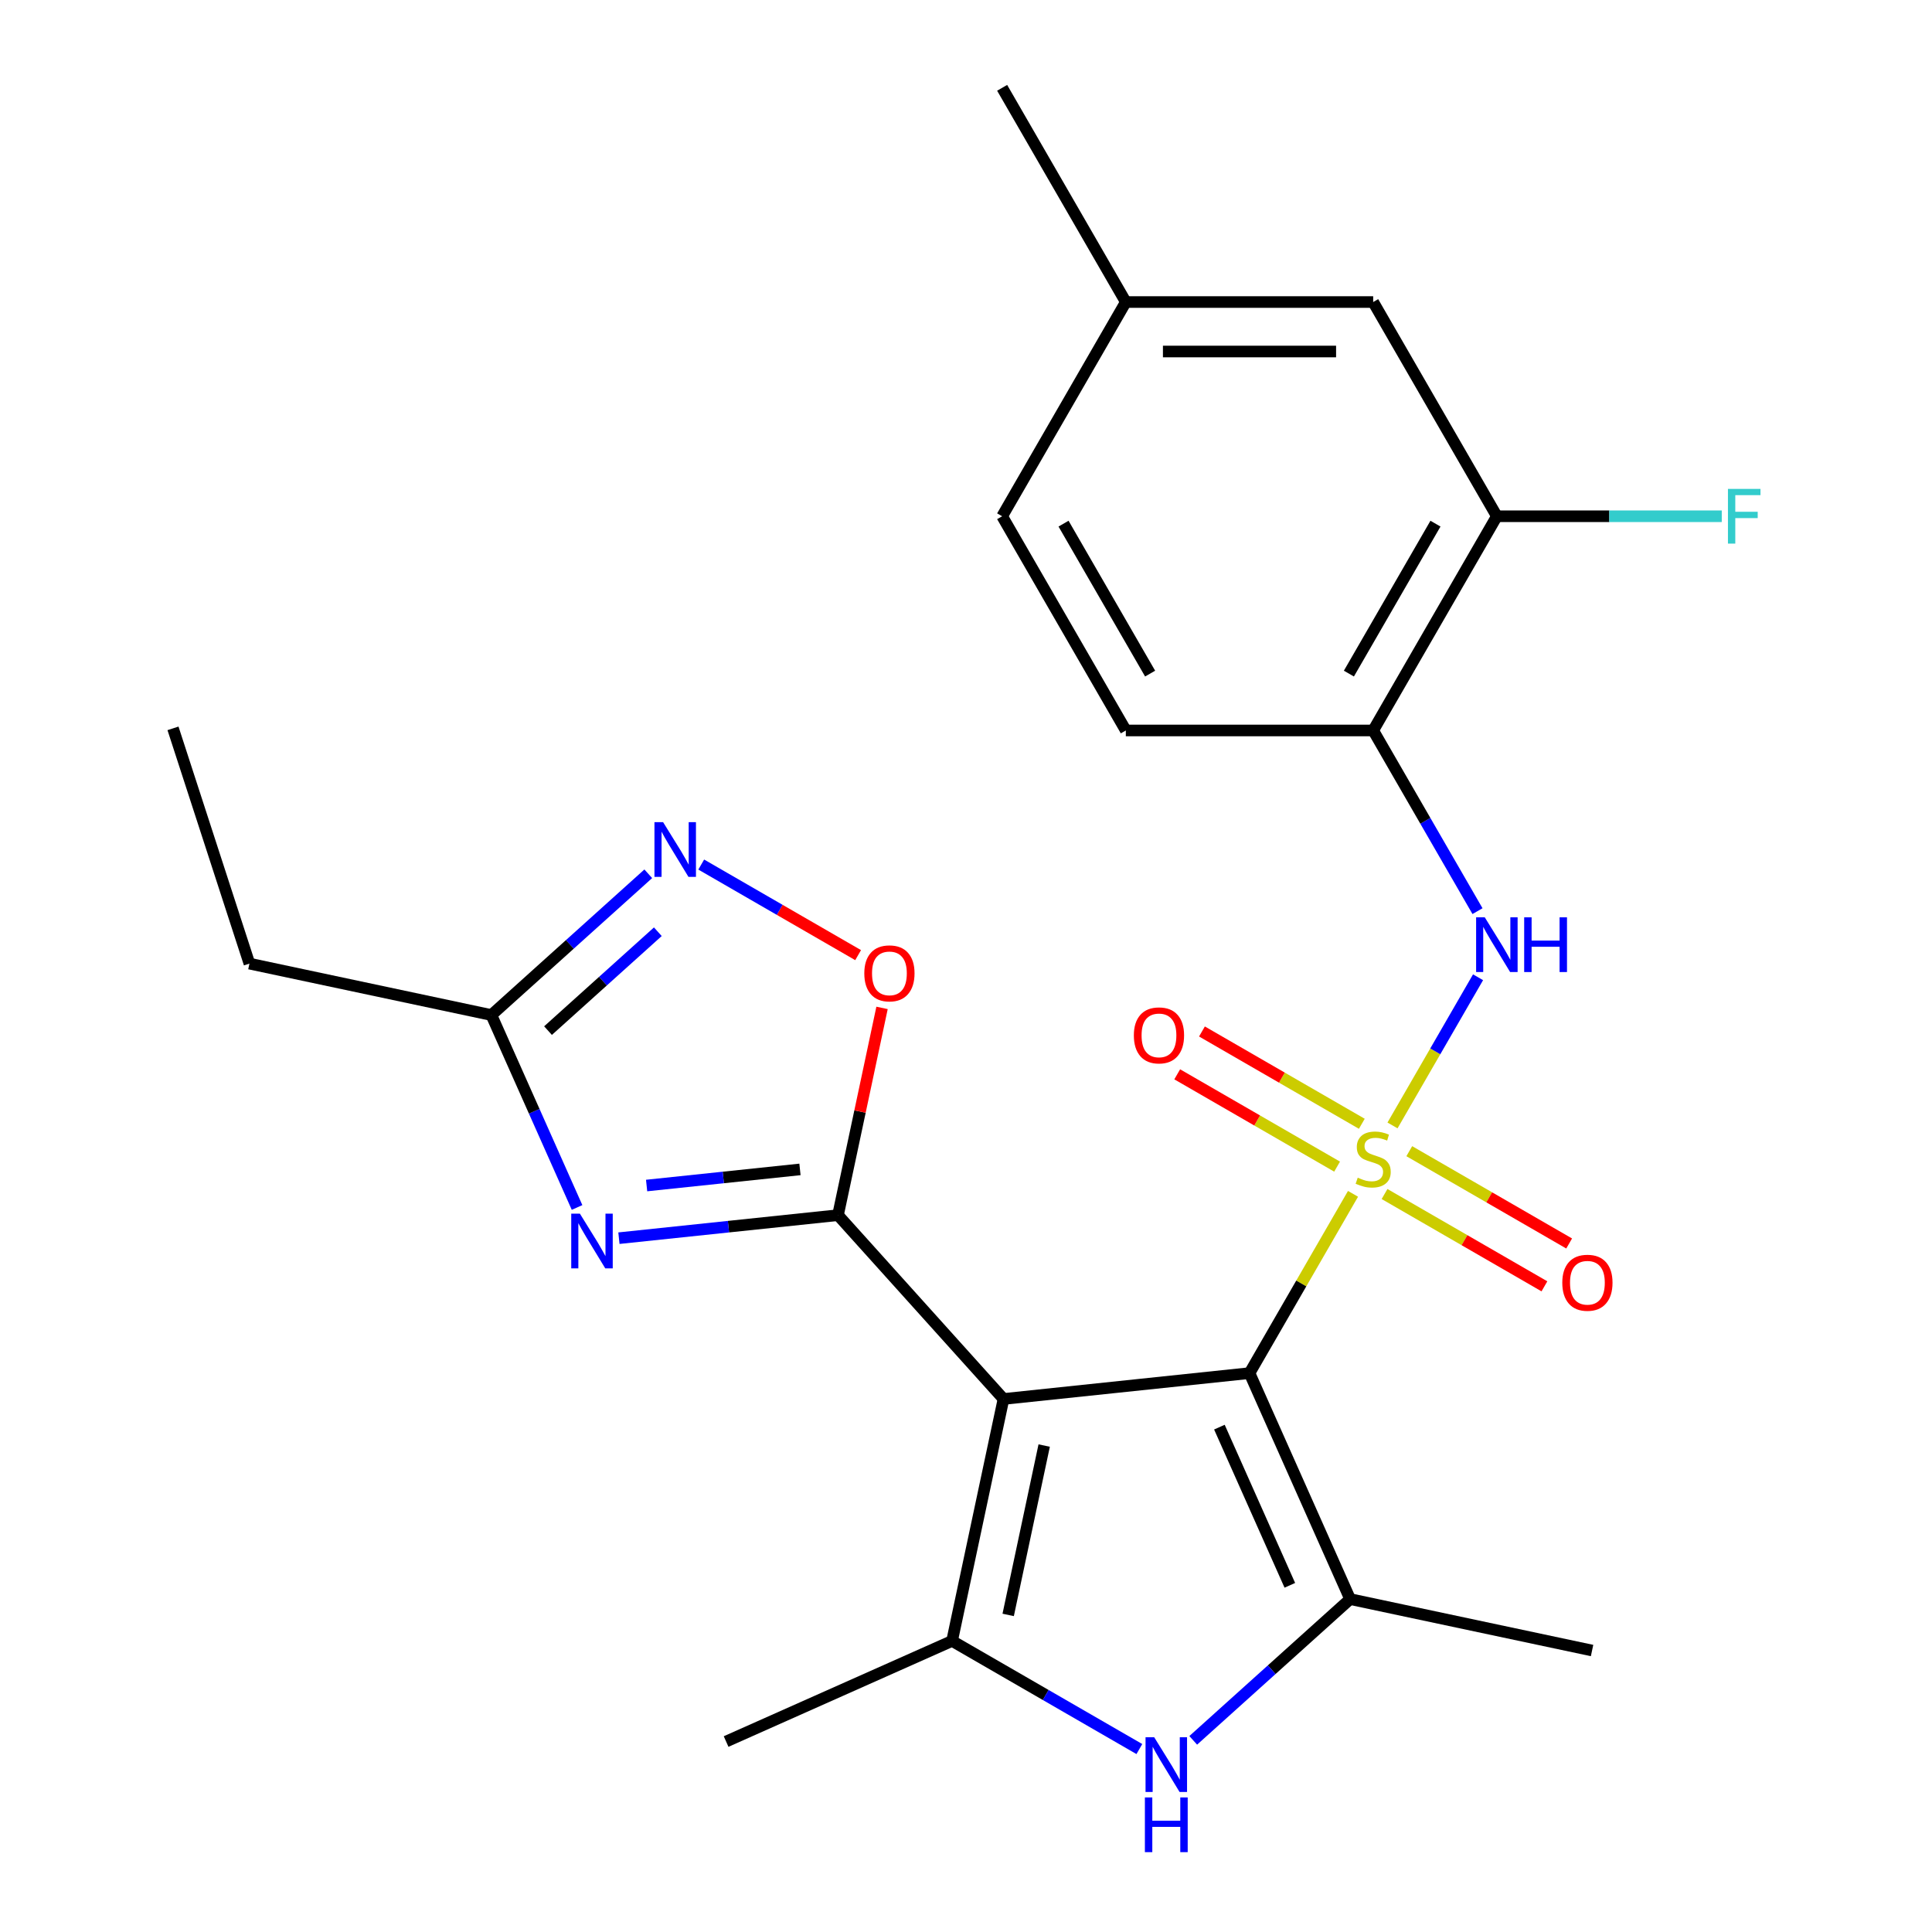 <?xml version='1.0' encoding='iso-8859-1'?>
<svg version='1.1' baseProfile='full'
              xmlns='http://www.w3.org/2000/svg'
                      xmlns:rdkit='http://www.rdkit.org/xml'
                      xmlns:xlink='http://www.w3.org/1999/xlink'
                  xml:space='preserve'
width='1000px' height='1000px' viewBox='0 0 1000 1000'>
<!-- END OF HEADER -->
<rect style='opacity:1.0;fill:#FFFFFF;stroke:none' width='1000' height='1000' x='0' y='0'> </rect>
<path class='bond-0' d='M 700.319,617.927 L 673.531,664.326' style='fill:none;fill-rule:evenodd;stroke:#CCCC00;stroke-width:6px;stroke-linecap:butt;stroke-linejoin:miter;stroke-opacity:1' />
<path class='bond-0' d='M 673.531,664.326 L 646.743,710.724' style='fill:none;fill-rule:evenodd;stroke:#000000;stroke-width:6px;stroke-linecap:butt;stroke-linejoin:miter;stroke-opacity:1' />
<path class='bond-7' d='M 720.758,582.525 L 742.899,544.177' style='fill:none;fill-rule:evenodd;stroke:#CCCC00;stroke-width:6px;stroke-linecap:butt;stroke-linejoin:miter;stroke-opacity:1' />
<path class='bond-7' d='M 742.899,544.177 L 765.039,505.829' style='fill:none;fill-rule:evenodd;stroke:#0000FF;stroke-width:6px;stroke-linecap:butt;stroke-linejoin:miter;stroke-opacity:1' />
<path class='bond-12' d='M 704.879,581.668 L 663.503,557.78' style='fill:none;fill-rule:evenodd;stroke:#CCCC00;stroke-width:6px;stroke-linecap:butt;stroke-linejoin:miter;stroke-opacity:1' />
<path class='bond-12' d='M 663.503,557.78 L 622.128,533.891' style='fill:none;fill-rule:evenodd;stroke:#FF0000;stroke-width:6px;stroke-linecap:butt;stroke-linejoin:miter;stroke-opacity:1' />
<path class='bond-12' d='M 692.076,603.844 L 650.7,579.955' style='fill:none;fill-rule:evenodd;stroke:#CCCC00;stroke-width:6px;stroke-linecap:butt;stroke-linejoin:miter;stroke-opacity:1' />
<path class='bond-12' d='M 650.7,579.955 L 609.325,556.067' style='fill:none;fill-rule:evenodd;stroke:#FF0000;stroke-width:6px;stroke-linecap:butt;stroke-linejoin:miter;stroke-opacity:1' />
<path class='bond-13' d='M 716.637,618.024 L 758.013,641.912' style='fill:none;fill-rule:evenodd;stroke:#CCCC00;stroke-width:6px;stroke-linecap:butt;stroke-linejoin:miter;stroke-opacity:1' />
<path class='bond-13' d='M 758.013,641.912 L 799.389,665.801' style='fill:none;fill-rule:evenodd;stroke:#FF0000;stroke-width:6px;stroke-linecap:butt;stroke-linejoin:miter;stroke-opacity:1' />
<path class='bond-13' d='M 729.441,595.849 L 770.816,619.737' style='fill:none;fill-rule:evenodd;stroke:#CCCC00;stroke-width:6px;stroke-linecap:butt;stroke-linejoin:miter;stroke-opacity:1' />
<path class='bond-13' d='M 770.816,619.737 L 812.192,643.625' style='fill:none;fill-rule:evenodd;stroke:#FF0000;stroke-width:6px;stroke-linecap:butt;stroke-linejoin:miter;stroke-opacity:1' />
<path class='bond-1' d='M 646.743,710.724 L 519.413,724.107' style='fill:none;fill-rule:evenodd;stroke:#000000;stroke-width:6px;stroke-linecap:butt;stroke-linejoin:miter;stroke-opacity:1' />
<path class='bond-3' d='M 646.743,710.724 L 698.818,827.687' style='fill:none;fill-rule:evenodd;stroke:#000000;stroke-width:6px;stroke-linecap:butt;stroke-linejoin:miter;stroke-opacity:1' />
<path class='bond-3' d='M 631.161,738.684 L 667.614,820.557' style='fill:none;fill-rule:evenodd;stroke:#000000;stroke-width:6px;stroke-linecap:butt;stroke-linejoin:miter;stroke-opacity:1' />
<path class='bond-2' d='M 519.413,724.107 L 433.743,628.962' style='fill:none;fill-rule:evenodd;stroke:#000000;stroke-width:6px;stroke-linecap:butt;stroke-linejoin:miter;stroke-opacity:1' />
<path class='bond-5' d='M 519.413,724.107 L 492.794,849.341' style='fill:none;fill-rule:evenodd;stroke:#000000;stroke-width:6px;stroke-linecap:butt;stroke-linejoin:miter;stroke-opacity:1' />
<path class='bond-5' d='M 540.467,748.216 L 521.833,835.88' style='fill:none;fill-rule:evenodd;stroke:#000000;stroke-width:6px;stroke-linecap:butt;stroke-linejoin:miter;stroke-opacity:1' />
<path class='bond-4' d='M 433.743,628.962 L 377.049,634.92' style='fill:none;fill-rule:evenodd;stroke:#000000;stroke-width:6px;stroke-linecap:butt;stroke-linejoin:miter;stroke-opacity:1' />
<path class='bond-4' d='M 377.049,634.92 L 320.354,640.879' style='fill:none;fill-rule:evenodd;stroke:#0000FF;stroke-width:6px;stroke-linecap:butt;stroke-linejoin:miter;stroke-opacity:1' />
<path class='bond-4' d='M 414.058,605.283 L 374.372,609.454' style='fill:none;fill-rule:evenodd;stroke:#000000;stroke-width:6px;stroke-linecap:butt;stroke-linejoin:miter;stroke-opacity:1' />
<path class='bond-4' d='M 374.372,609.454 L 334.686,613.626' style='fill:none;fill-rule:evenodd;stroke:#0000FF;stroke-width:6px;stroke-linecap:butt;stroke-linejoin:miter;stroke-opacity:1' />
<path class='bond-8' d='M 433.743,628.962 L 445.144,575.325' style='fill:none;fill-rule:evenodd;stroke:#000000;stroke-width:6px;stroke-linecap:butt;stroke-linejoin:miter;stroke-opacity:1' />
<path class='bond-8' d='M 445.144,575.325 L 456.545,521.689' style='fill:none;fill-rule:evenodd;stroke:#FF0000;stroke-width:6px;stroke-linecap:butt;stroke-linejoin:miter;stroke-opacity:1' />
<path class='bond-6' d='M 698.818,827.687 L 658.215,864.245' style='fill:none;fill-rule:evenodd;stroke:#000000;stroke-width:6px;stroke-linecap:butt;stroke-linejoin:miter;stroke-opacity:1' />
<path class='bond-6' d='M 658.215,864.245 L 617.613,900.804' style='fill:none;fill-rule:evenodd;stroke:#0000FF;stroke-width:6px;stroke-linecap:butt;stroke-linejoin:miter;stroke-opacity:1' />
<path class='bond-20' d='M 698.818,827.687 L 824.051,854.306' style='fill:none;fill-rule:evenodd;stroke:#000000;stroke-width:6px;stroke-linecap:butt;stroke-linejoin:miter;stroke-opacity:1' />
<path class='bond-10' d='M 298.684,624.984 L 276.511,575.183' style='fill:none;fill-rule:evenodd;stroke:#0000FF;stroke-width:6px;stroke-linecap:butt;stroke-linejoin:miter;stroke-opacity:1' />
<path class='bond-10' d='M 276.511,575.183 L 254.338,525.382' style='fill:none;fill-rule:evenodd;stroke:#000000;stroke-width:6px;stroke-linecap:butt;stroke-linejoin:miter;stroke-opacity:1' />
<path class='bond-19' d='M 492.794,849.341 L 375.831,901.416' style='fill:none;fill-rule:evenodd;stroke:#000000;stroke-width:6px;stroke-linecap:butt;stroke-linejoin:miter;stroke-opacity:1' />
<path class='bond-25' d='M 492.794,849.341 L 541.262,877.324' style='fill:none;fill-rule:evenodd;stroke:#000000;stroke-width:6px;stroke-linecap:butt;stroke-linejoin:miter;stroke-opacity:1' />
<path class='bond-25' d='M 541.262,877.324 L 589.731,905.308' style='fill:none;fill-rule:evenodd;stroke:#0000FF;stroke-width:6px;stroke-linecap:butt;stroke-linejoin:miter;stroke-opacity:1' />
<path class='bond-11' d='M 764.751,471.607 L 737.754,424.848' style='fill:none;fill-rule:evenodd;stroke:#0000FF;stroke-width:6px;stroke-linecap:butt;stroke-linejoin:miter;stroke-opacity:1' />
<path class='bond-11' d='M 737.754,424.848 L 710.758,378.089' style='fill:none;fill-rule:evenodd;stroke:#000000;stroke-width:6px;stroke-linecap:butt;stroke-linejoin:miter;stroke-opacity:1' />
<path class='bond-9' d='M 444.162,494.375 L 403.559,470.933' style='fill:none;fill-rule:evenodd;stroke:#FF0000;stroke-width:6px;stroke-linecap:butt;stroke-linejoin:miter;stroke-opacity:1' />
<path class='bond-9' d='M 403.559,470.933 L 362.957,447.491' style='fill:none;fill-rule:evenodd;stroke:#0000FF;stroke-width:6px;stroke-linecap:butt;stroke-linejoin:miter;stroke-opacity:1' />
<path class='bond-27' d='M 335.543,452.265 L 294.941,488.823' style='fill:none;fill-rule:evenodd;stroke:#0000FF;stroke-width:6px;stroke-linecap:butt;stroke-linejoin:miter;stroke-opacity:1' />
<path class='bond-27' d='M 294.941,488.823 L 254.338,525.382' style='fill:none;fill-rule:evenodd;stroke:#000000;stroke-width:6px;stroke-linecap:butt;stroke-linejoin:miter;stroke-opacity:1' />
<path class='bond-27' d='M 340.496,482.262 L 312.075,507.853' style='fill:none;fill-rule:evenodd;stroke:#0000FF;stroke-width:6px;stroke-linecap:butt;stroke-linejoin:miter;stroke-opacity:1' />
<path class='bond-27' d='M 312.075,507.853 L 283.653,533.444' style='fill:none;fill-rule:evenodd;stroke:#000000;stroke-width:6px;stroke-linecap:butt;stroke-linejoin:miter;stroke-opacity:1' />
<path class='bond-22' d='M 254.338,525.382 L 129.105,498.763' style='fill:none;fill-rule:evenodd;stroke:#000000;stroke-width:6px;stroke-linecap:butt;stroke-linejoin:miter;stroke-opacity:1' />
<path class='bond-14' d='M 710.758,378.089 L 774.774,267.211' style='fill:none;fill-rule:evenodd;stroke:#000000;stroke-width:6px;stroke-linecap:butt;stroke-linejoin:miter;stroke-opacity:1' />
<path class='bond-14' d='M 698.185,348.655 L 742.996,271.04' style='fill:none;fill-rule:evenodd;stroke:#000000;stroke-width:6px;stroke-linecap:butt;stroke-linejoin:miter;stroke-opacity:1' />
<path class='bond-16' d='M 710.758,378.089 L 582.727,378.089' style='fill:none;fill-rule:evenodd;stroke:#000000;stroke-width:6px;stroke-linecap:butt;stroke-linejoin:miter;stroke-opacity:1' />
<path class='bond-15' d='M 774.774,267.211 L 710.758,156.333' style='fill:none;fill-rule:evenodd;stroke:#000000;stroke-width:6px;stroke-linecap:butt;stroke-linejoin:miter;stroke-opacity:1' />
<path class='bond-17' d='M 774.774,267.211 L 832.979,267.211' style='fill:none;fill-rule:evenodd;stroke:#000000;stroke-width:6px;stroke-linecap:butt;stroke-linejoin:miter;stroke-opacity:1' />
<path class='bond-17' d='M 832.979,267.211 L 891.184,267.211' style='fill:none;fill-rule:evenodd;stroke:#33CCCC;stroke-width:6px;stroke-linecap:butt;stroke-linejoin:miter;stroke-opacity:1' />
<path class='bond-26' d='M 710.758,156.333 L 582.727,156.333' style='fill:none;fill-rule:evenodd;stroke:#000000;stroke-width:6px;stroke-linecap:butt;stroke-linejoin:miter;stroke-opacity:1' />
<path class='bond-26' d='M 691.554,181.939 L 601.932,181.939' style='fill:none;fill-rule:evenodd;stroke:#000000;stroke-width:6px;stroke-linecap:butt;stroke-linejoin:miter;stroke-opacity:1' />
<path class='bond-21' d='M 582.727,378.089 L 518.711,267.211' style='fill:none;fill-rule:evenodd;stroke:#000000;stroke-width:6px;stroke-linecap:butt;stroke-linejoin:miter;stroke-opacity:1' />
<path class='bond-21' d='M 595.3,348.655 L 550.489,271.04' style='fill:none;fill-rule:evenodd;stroke:#000000;stroke-width:6px;stroke-linecap:butt;stroke-linejoin:miter;stroke-opacity:1' />
<path class='bond-18' d='M 582.727,156.333 L 518.711,267.211' style='fill:none;fill-rule:evenodd;stroke:#000000;stroke-width:6px;stroke-linecap:butt;stroke-linejoin:miter;stroke-opacity:1' />
<path class='bond-23' d='M 582.727,156.333 L 518.711,45.455' style='fill:none;fill-rule:evenodd;stroke:#000000;stroke-width:6px;stroke-linecap:butt;stroke-linejoin:miter;stroke-opacity:1' />
<path class='bond-24' d='M 129.105,498.763 L 89.541,376.998' style='fill:none;fill-rule:evenodd;stroke:#000000;stroke-width:6px;stroke-linecap:butt;stroke-linejoin:miter;stroke-opacity:1' />
<path  class='atom-0' d='M 702.758 609.566
Q 703.078 609.686, 704.398 610.246
Q 705.718 610.806, 707.158 611.166
Q 708.638 611.486, 710.078 611.486
Q 712.758 611.486, 714.318 610.206
Q 715.878 608.886, 715.878 606.606
Q 715.878 605.046, 715.078 604.086
Q 714.318 603.126, 713.118 602.606
Q 711.918 602.086, 709.918 601.486
Q 707.398 600.726, 705.878 600.006
Q 704.398 599.286, 703.318 597.766
Q 702.278 596.246, 702.278 593.686
Q 702.278 590.126, 704.678 587.926
Q 707.118 585.726, 711.918 585.726
Q 715.198 585.726, 718.918 587.286
L 717.998 590.366
Q 714.598 588.966, 712.038 588.966
Q 709.278 588.966, 707.758 590.126
Q 706.238 591.246, 706.278 593.206
Q 706.278 594.726, 707.038 595.646
Q 707.838 596.566, 708.958 597.086
Q 710.118 597.606, 712.038 598.206
Q 714.598 599.006, 716.118 599.806
Q 717.638 600.606, 718.718 602.246
Q 719.838 603.846, 719.838 606.606
Q 719.838 610.526, 717.198 612.646
Q 714.598 614.726, 710.238 614.726
Q 707.718 614.726, 705.798 614.166
Q 703.918 613.646, 701.678 612.726
L 702.758 609.566
' fill='#CCCC00'/>
<path  class='atom-5' d='M 300.153 628.184
L 309.433 643.184
Q 310.353 644.664, 311.833 647.344
Q 313.313 650.024, 313.393 650.184
L 313.393 628.184
L 317.153 628.184
L 317.153 656.504
L 313.273 656.504
L 303.313 640.104
Q 302.153 638.184, 300.913 635.984
Q 299.713 633.784, 299.353 633.104
L 299.353 656.504
L 295.673 656.504
L 295.673 628.184
L 300.153 628.184
' fill='#0000FF'/>
<path  class='atom-7' d='M 597.412 899.196
L 606.692 914.196
Q 607.612 915.676, 609.092 918.356
Q 610.572 921.036, 610.652 921.196
L 610.652 899.196
L 614.412 899.196
L 614.412 927.516
L 610.532 927.516
L 600.572 911.116
Q 599.412 909.196, 598.172 906.996
Q 596.972 904.796, 596.612 904.116
L 596.612 927.516
L 592.932 927.516
L 592.932 899.196
L 597.412 899.196
' fill='#0000FF'/>
<path  class='atom-7' d='M 592.592 930.348
L 596.432 930.348
L 596.432 942.388
L 610.912 942.388
L 610.912 930.348
L 614.752 930.348
L 614.752 958.668
L 610.912 958.668
L 610.912 945.588
L 596.432 945.588
L 596.432 958.668
L 592.592 958.668
L 592.592 930.348
' fill='#0000FF'/>
<path  class='atom-8' d='M 768.514 474.808
L 777.794 489.808
Q 778.714 491.288, 780.194 493.968
Q 781.674 496.648, 781.754 496.808
L 781.754 474.808
L 785.514 474.808
L 785.514 503.128
L 781.634 503.128
L 771.674 486.728
Q 770.514 484.808, 769.274 482.608
Q 768.074 480.408, 767.714 479.728
L 767.714 503.128
L 764.034 503.128
L 764.034 474.808
L 768.514 474.808
' fill='#0000FF'/>
<path  class='atom-8' d='M 788.914 474.808
L 792.754 474.808
L 792.754 486.848
L 807.234 486.848
L 807.234 474.808
L 811.074 474.808
L 811.074 503.128
L 807.234 503.128
L 807.234 490.048
L 792.754 490.048
L 792.754 503.128
L 788.914 503.128
L 788.914 474.808
' fill='#0000FF'/>
<path  class='atom-9' d='M 447.362 503.808
Q 447.362 497.008, 450.722 493.208
Q 454.082 489.408, 460.362 489.408
Q 466.642 489.408, 470.002 493.208
Q 473.362 497.008, 473.362 503.808
Q 473.362 510.688, 469.962 514.608
Q 466.562 518.488, 460.362 518.488
Q 454.122 518.488, 450.722 514.608
Q 447.362 510.728, 447.362 503.808
M 460.362 515.288
Q 464.682 515.288, 467.002 512.408
Q 469.362 509.488, 469.362 503.808
Q 469.362 498.248, 467.002 495.448
Q 464.682 492.608, 460.362 492.608
Q 456.042 492.608, 453.682 495.408
Q 451.362 498.208, 451.362 503.808
Q 451.362 509.528, 453.682 512.408
Q 456.042 515.288, 460.362 515.288
' fill='#FF0000'/>
<path  class='atom-10' d='M 343.224 425.552
L 352.504 440.552
Q 353.424 442.032, 354.904 444.712
Q 356.384 447.392, 356.464 447.552
L 356.464 425.552
L 360.224 425.552
L 360.224 453.872
L 356.344 453.872
L 346.384 437.472
Q 345.224 435.552, 343.984 433.352
Q 342.784 431.152, 342.424 430.472
L 342.424 453.872
L 338.744 453.872
L 338.744 425.552
L 343.224 425.552
' fill='#0000FF'/>
<path  class='atom-13' d='M 586.88 535.91
Q 586.88 529.11, 590.24 525.31
Q 593.6 521.51, 599.88 521.51
Q 606.16 521.51, 609.52 525.31
Q 612.88 529.11, 612.88 535.91
Q 612.88 542.79, 609.48 546.71
Q 606.08 550.59, 599.88 550.59
Q 593.64 550.59, 590.24 546.71
Q 586.88 542.83, 586.88 535.91
M 599.88 547.39
Q 604.2 547.39, 606.52 544.51
Q 608.88 541.59, 608.88 535.91
Q 608.88 530.35, 606.52 527.55
Q 604.2 524.71, 599.88 524.71
Q 595.56 524.71, 593.2 527.51
Q 590.88 530.31, 590.88 535.91
Q 590.88 541.63, 593.2 544.51
Q 595.56 547.39, 599.88 547.39
' fill='#FF0000'/>
<path  class='atom-14' d='M 808.637 663.942
Q 808.637 657.142, 811.997 653.342
Q 815.357 649.542, 821.637 649.542
Q 827.917 649.542, 831.277 653.342
Q 834.637 657.142, 834.637 663.942
Q 834.637 670.822, 831.237 674.742
Q 827.837 678.622, 821.637 678.622
Q 815.397 678.622, 811.997 674.742
Q 808.637 670.862, 808.637 663.942
M 821.637 675.422
Q 825.957 675.422, 828.277 672.542
Q 830.637 669.622, 830.637 663.942
Q 830.637 658.382, 828.277 655.582
Q 825.957 652.742, 821.637 652.742
Q 817.317 652.742, 814.957 655.542
Q 812.637 658.342, 812.637 663.942
Q 812.637 669.662, 814.957 672.542
Q 817.317 675.422, 821.637 675.422
' fill='#FF0000'/>
<path  class='atom-18' d='M 894.385 253.051
L 911.225 253.051
L 911.225 256.291
L 898.185 256.291
L 898.185 264.891
L 909.785 264.891
L 909.785 268.171
L 898.185 268.171
L 898.185 281.371
L 894.385 281.371
L 894.385 253.051
' fill='#33CCCC'/>
</svg>
